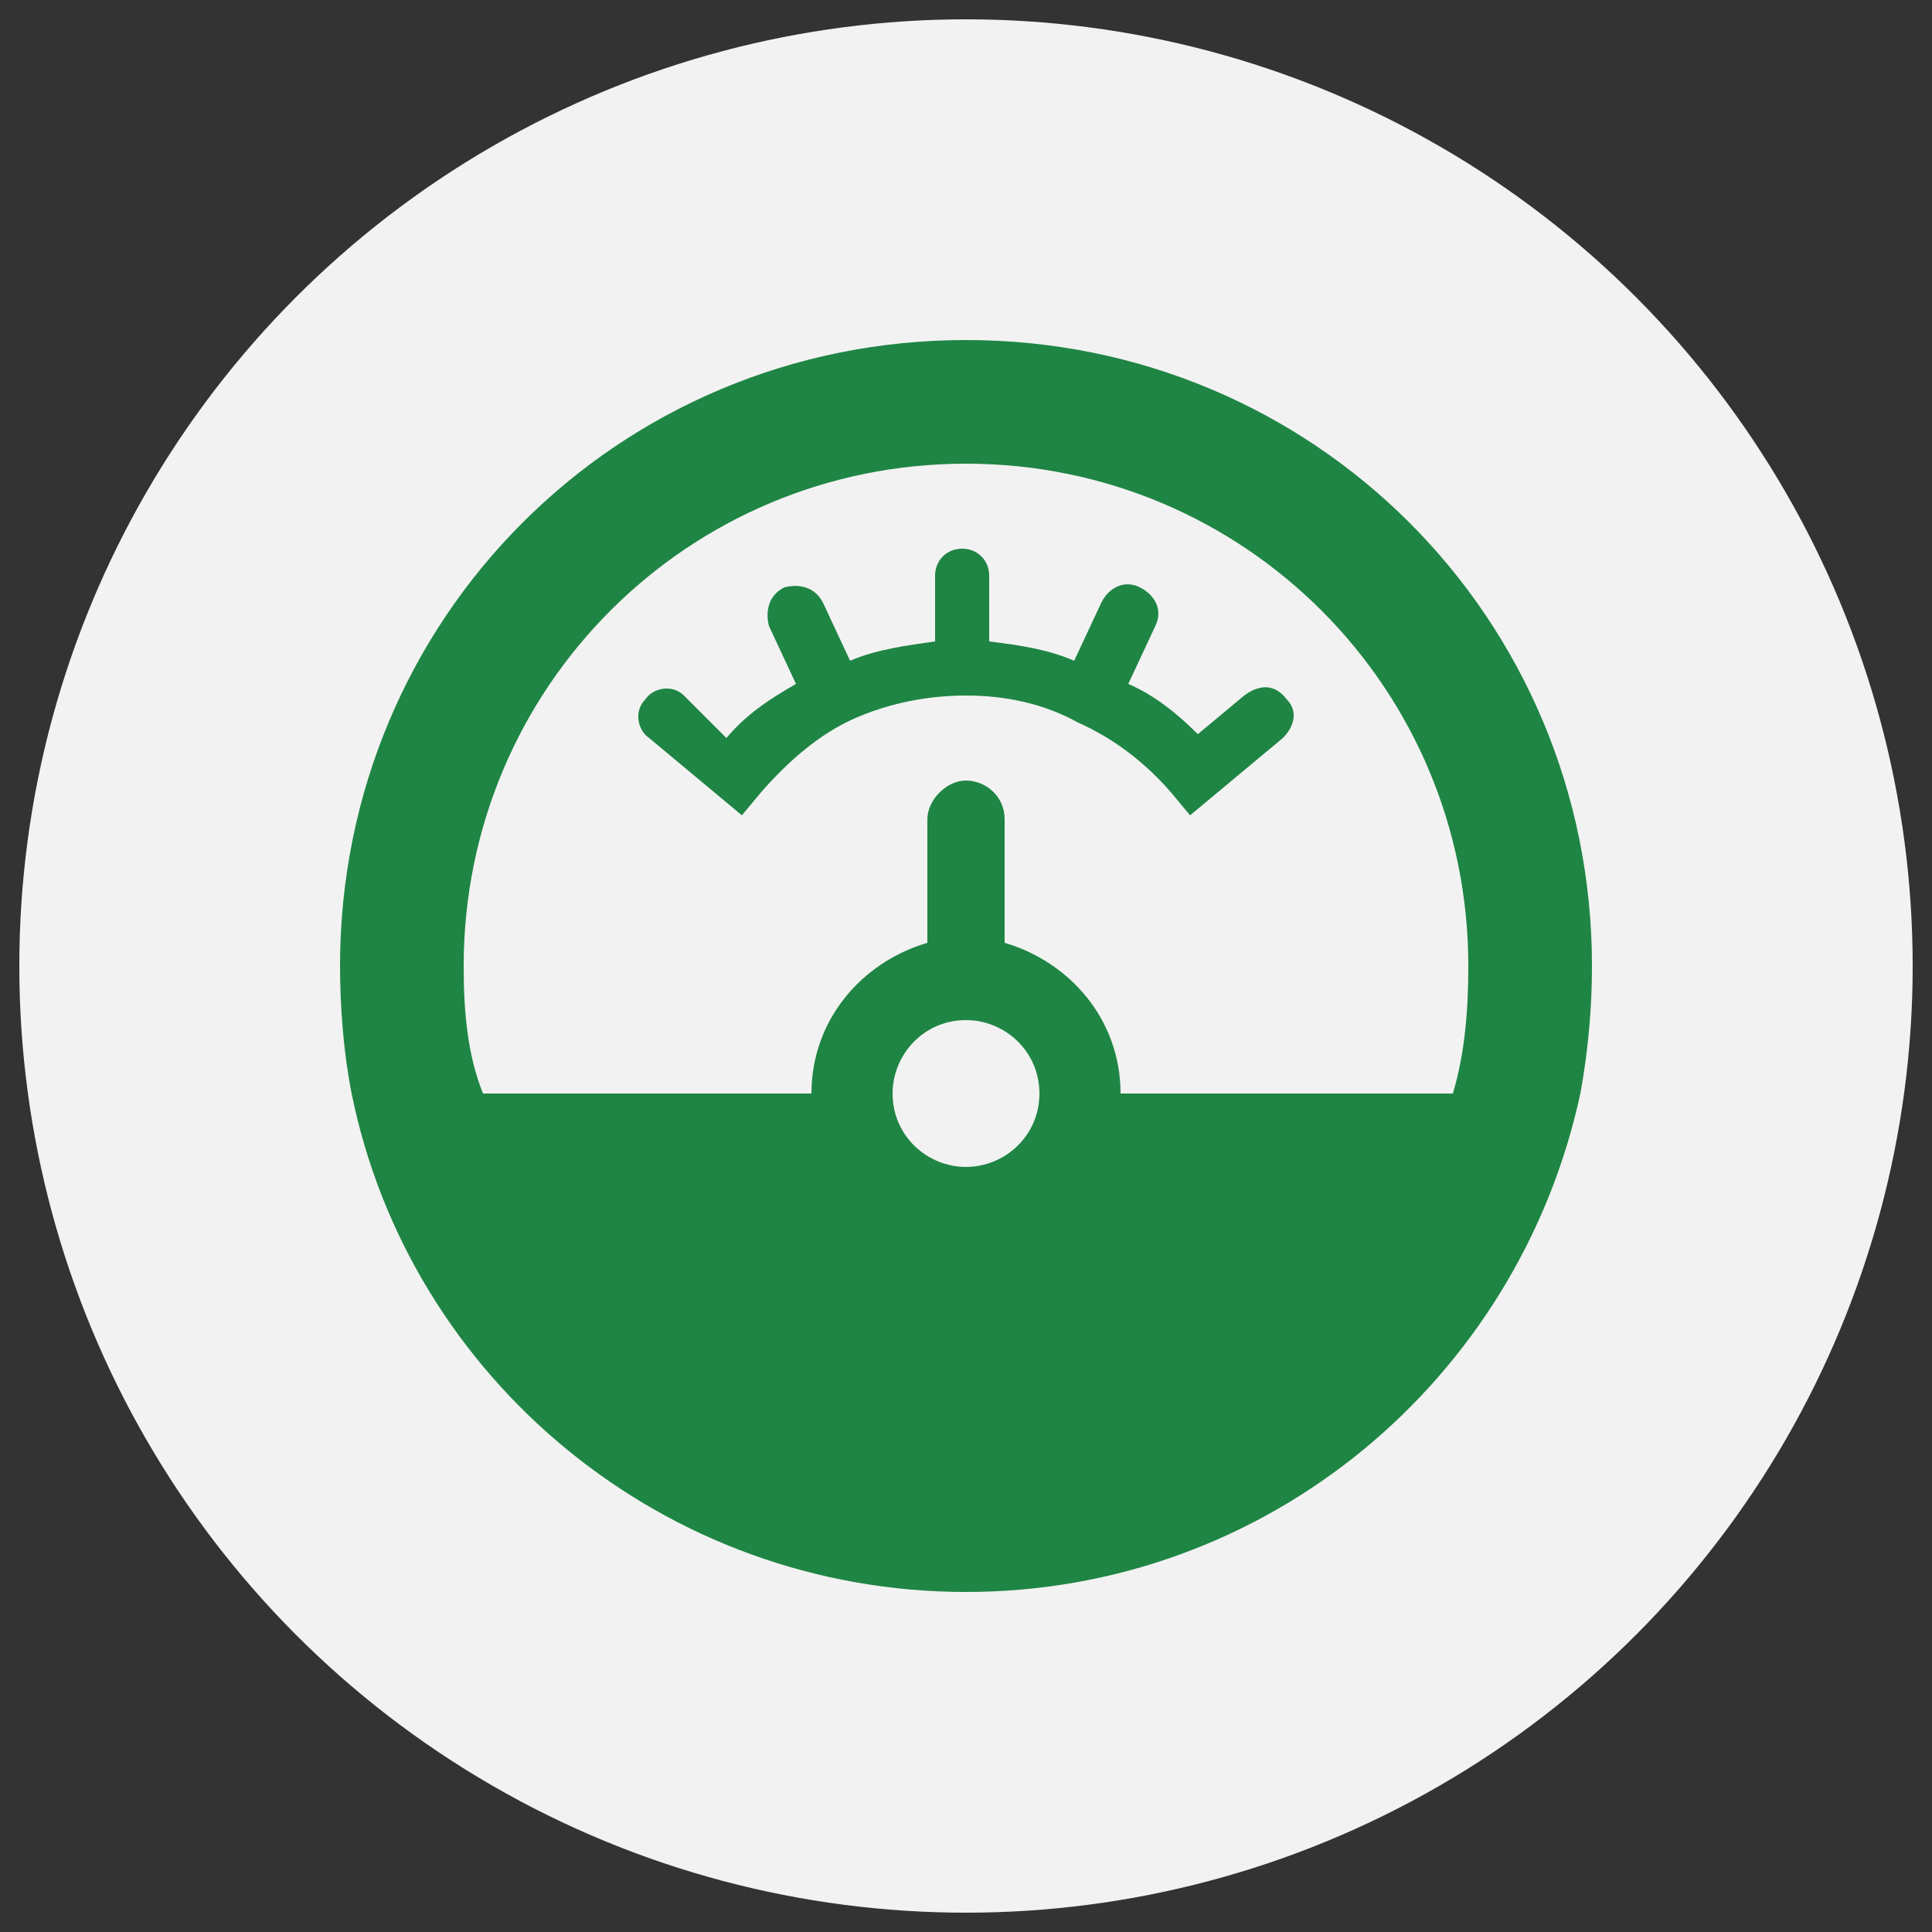 <?xml version="1.0" encoding="utf-8"?>
<!-- Generator: Adobe Illustrator 25.0.1, SVG Export Plug-In . SVG Version: 6.00 Build 0)  -->
<svg version="1.1" id="图层_1" xmlns="http://www.w3.org/2000/svg" xmlns:xlink="http://www.w3.org/1999/xlink" x="0px" y="0px"
	 viewBox="0 0 50 50" style="enable-background:new 0 0 50 50;" xml:space="preserve">
<rect x="0" y="0" width="50" height="50" fill="#333333" stroke="none"/>
<style type="text/css">
	.st0{fill:#F2F2F2;}
	.st1{fill:#1F8544;}
</style>
<circle class="st0" cx="25" cy="25" r="24.5"/>
<g>
	<g>
		<path class="st1" d="M32.2,18L31,19c-0.5-0.5-1.1-1-1.8-1.3l0.7-1.5c0.2-0.4,0-0.8-0.4-1c-0.4-0.2-0.8,0-1,0.4l-0.7,1.5
			c-0.7-0.3-1.4-0.4-2.2-0.5v-1.7c0-0.4-0.3-0.7-0.7-0.7s-0.7,0.3-0.7,0.7v1.7c-0.7,0.1-1.5,0.2-2.2,0.5l-0.7-1.5
			c-0.2-0.4-0.6-0.5-1-0.4c-0.4,0.2-0.5,0.6-0.4,1l0.7,1.5c-0.7,0.4-1.3,0.8-1.8,1.4L17.7,18c-0.3-0.3-0.8-0.2-1,0.1
			c-0.3,0.3-0.2,0.8,0.1,1l2.4,2l0.5-0.6c0.7-0.8,1.5-1.5,2.4-1.9c0,0,0,0,0,0c0,0,0,0,0,0C23,18.2,24,18,25,18c1,0,2,0.2,2.9,0.7
			c0,0,0,0,0,0c0,0,0,0,0,0c0.9,0.4,1.7,1,2.4,1.8l0.5,0.6l2.4-2c0.3-0.3,0.4-0.7,0.1-1C33,17.7,32.6,17.7,32.2,18z M25,8.8
			C16,8.8,8.8,16,8.8,25c0,1.1,0.1,2.3,0.3,3.3c1.5,7.4,8.1,12.9,15.9,12.9s14.3-5.5,15.9-12.9c0.2-1.1,0.3-2.2,0.3-3.3
			C41.2,16,34,8.8,25,8.8z M25,30.2c-1,0-1.9-0.8-1.9-1.9c0-1,0.8-1.9,1.9-1.9c1,0,1.9,0.8,1.9,1.9C26.9,29.4,26,30.2,25,30.2z
			 M37.6,28.3H29c0-1.9-1.3-3.4-3-3.9v-3.2c0-0.6-0.5-1-1-1s-1,0.5-1,1v3.2c-1.7,0.5-3,2-3,3.9h-8.5C12.1,27.3,12,26.2,12,25
			c0-7.2,5.8-13,13-13s13,5.8,13,13C38,26.2,37.9,27.3,37.6,28.3z"/>
	</g>
</g>
</svg>
